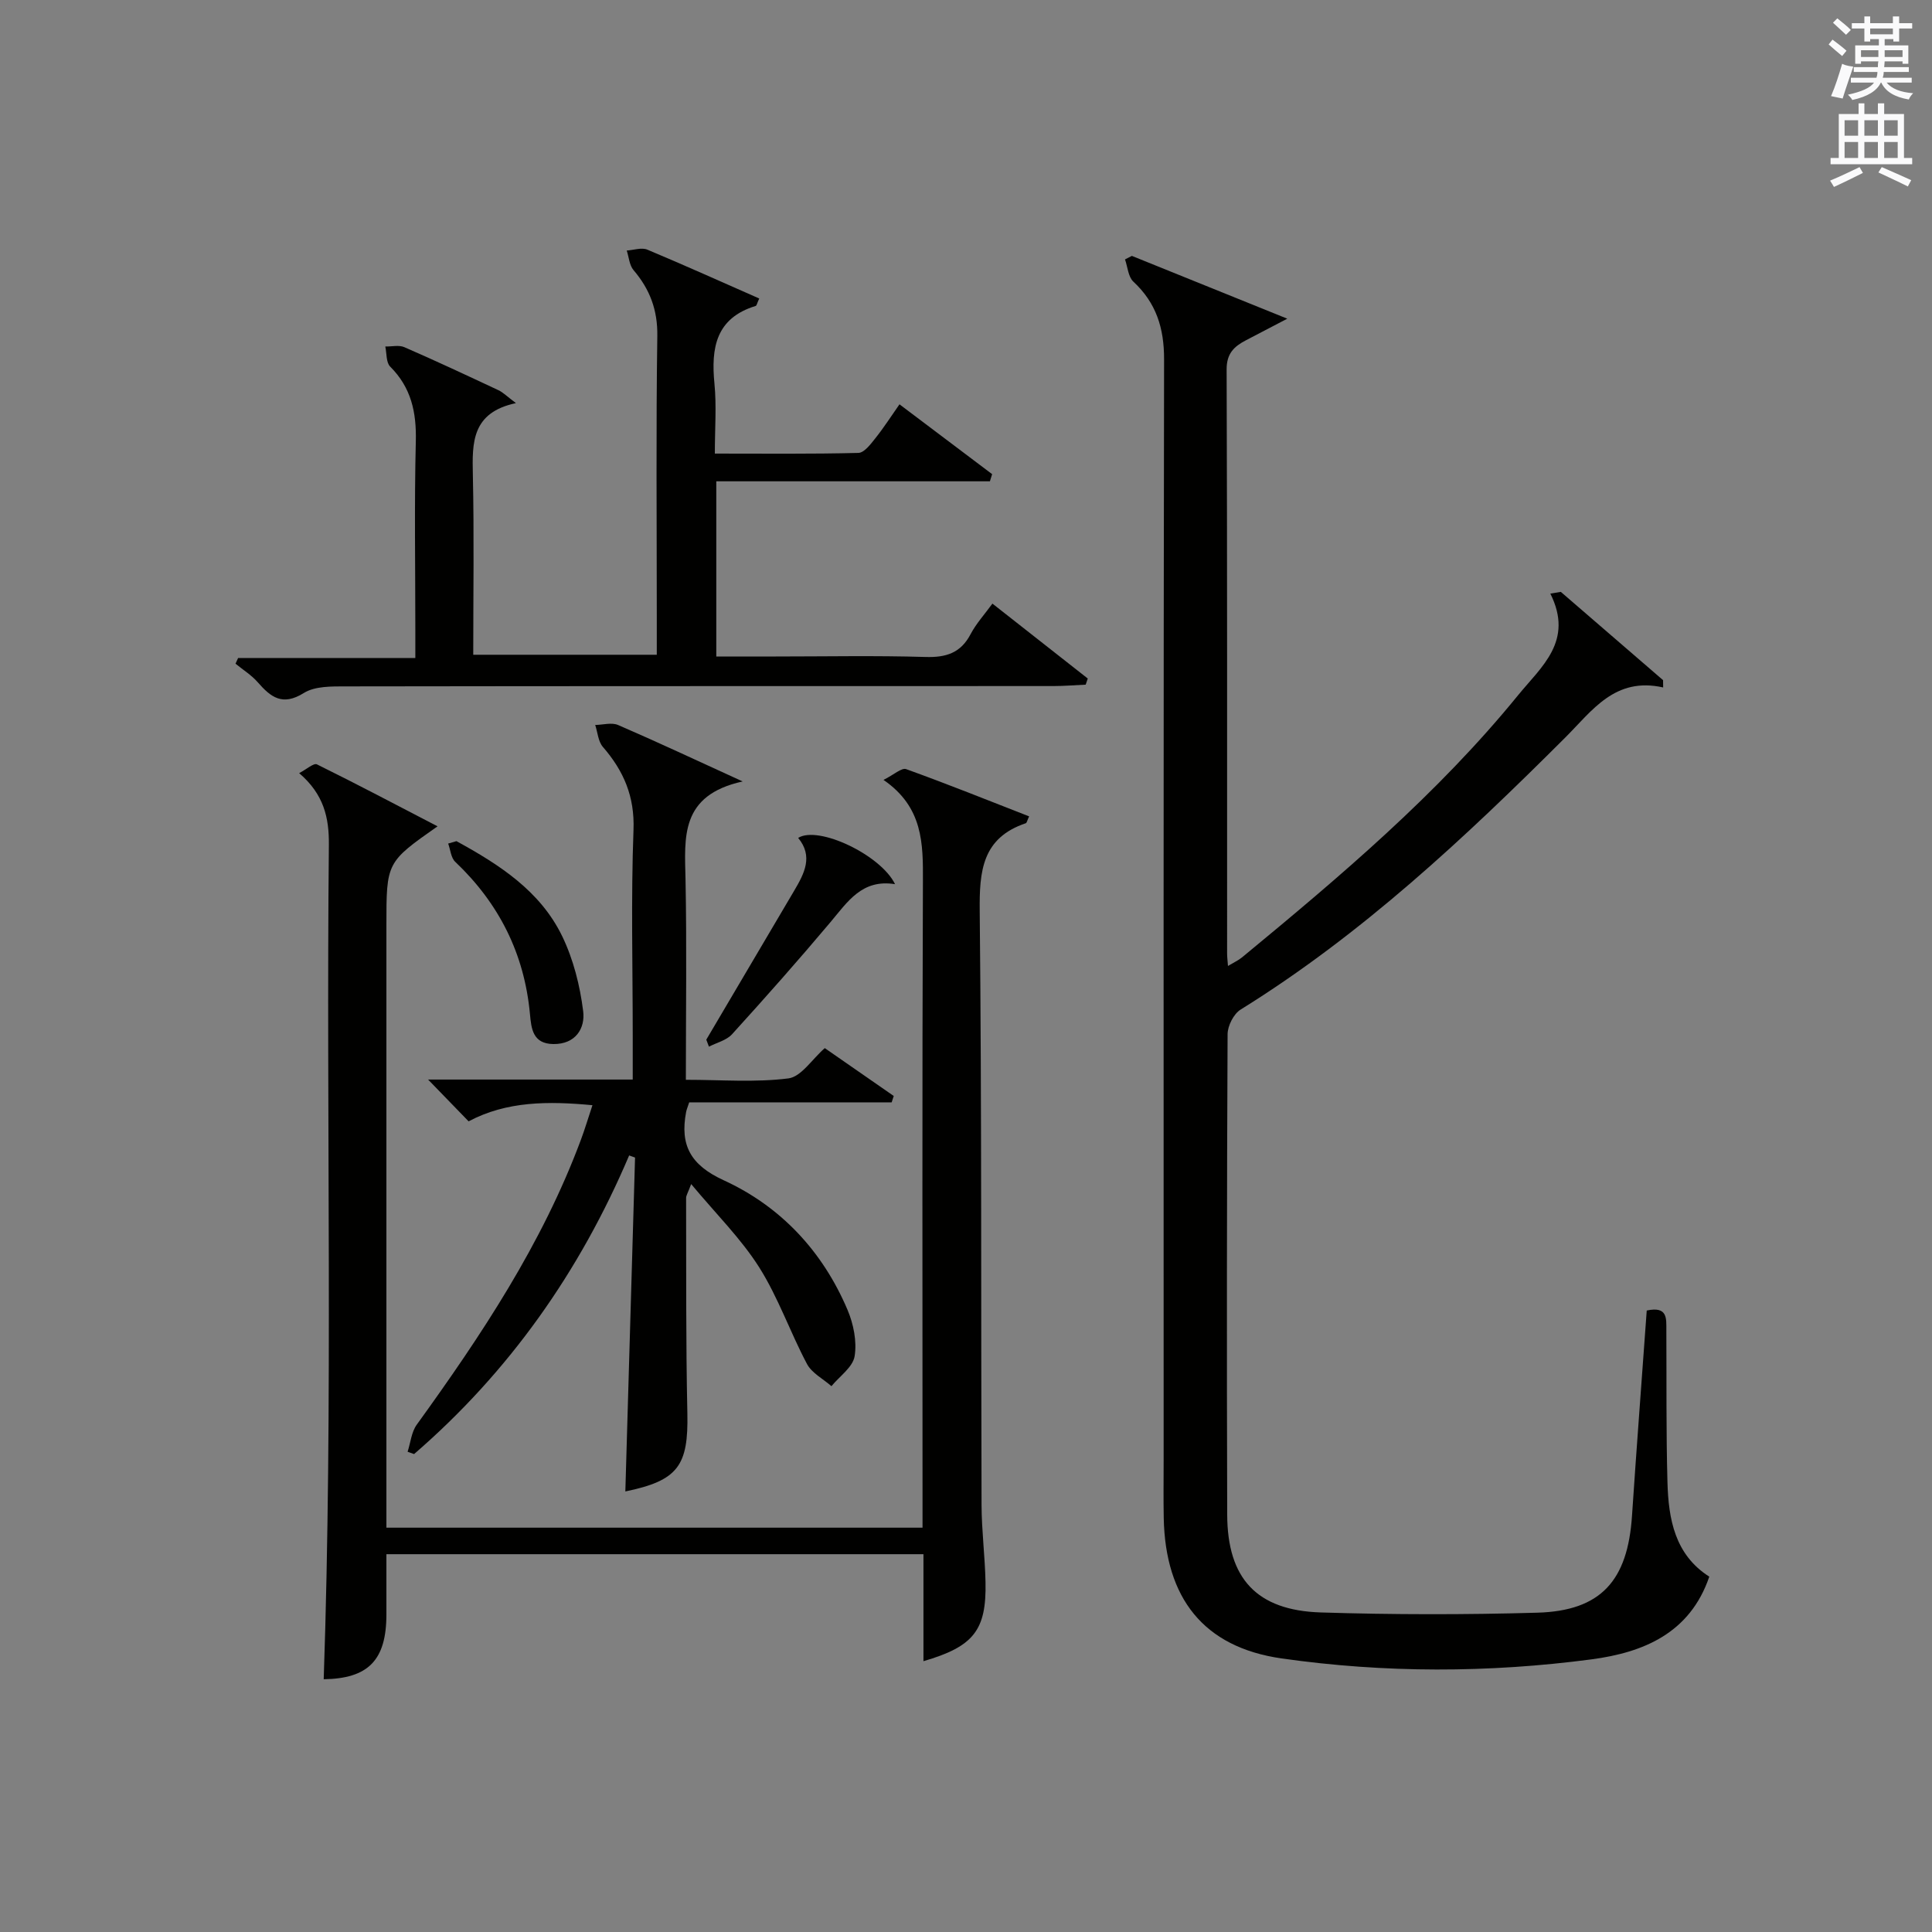 <?xml version="1.0" encoding="utf-8"?>
<!-- Generator: Adobe Illustrator 22.0.0, SVG Export Plug-In . SVG Version: 6.00 Build 0)  -->
<svg version="1.1" id="漢-ZDIC-典" xmlns="http://www.w3.org/2000/svg" xmlns:xlink="http://www.w3.org/1999/xlink" x="0px" y="0px"
	 viewBox="0 0 400 400" style="enable-background:new 0 0 400 400;" xml:space="preserve">
<rect x="0" y="0" width="400" height="400" fill="#808080" stroke="none"/>
<style type="text/css">
	.st1{fill:#010100;}
	.st2{fill:#fafafb;}
</style>
<g>
	
	<path class="st1" d="M340.94,271.33c4.4-0.95,4.04,1.71,4.06,4.07c0.06,10.5-0.06,21,0.23,31.49c0.21,7.63,1.53,14.99,8.66,19.54
		c-4,11.74-13.68,15.7-24.37,17.12c-21.35,2.82-42.88,2.85-64.17-0.19c-16.25-2.32-24.07-12.59-24.41-29.02c-0.08-4-0.02-8-0.02-12
		c0-75.98-0.05-151.97,0.09-227.95c0.01-6.46-1.62-11.67-6.36-16.08c-1.07-1-1.18-3.04-1.73-4.6c0.47-0.24,0.95-0.48,1.42-0.73
		c10.25,4.14,20.51,8.28,32.18,13c-3.6,1.88-6.07,3.18-8.54,4.46c-2.46,1.28-4.04,2.73-4.02,6.07c0.14,40.32,0.09,80.65,0.1,120.97
		c0,0.65,0.09,1.3,0.18,2.51c1.18-0.71,2.15-1.15,2.94-1.8c20.3-16.75,40.41-33.73,57.12-54.25c4.83-5.93,11.59-11.22,6.68-21.04
		c0.72-0.12,1.45-0.24,2.17-0.36c7.06,6.09,14.11,12.19,21.17,18.28c0.01,0.5,0.01,1.01,0.02,1.51
		c-10.01-2.25-14.7,4.82-20.27,10.37c-20.76,20.73-42.11,40.75-67.21,56.32c-1.44,0.89-2.69,3.36-2.7,5.1
		c-0.16,33.16-0.18,66.32-0.08,99.48c0.04,13.24,6.12,19.82,19.37,20.24c14.93,0.47,29.9,0.48,44.84,0.05
		c13.15-0.38,18.72-6.61,19.6-20.09C338.83,299.73,339.91,285.66,340.94,271.33z"/>
	<path class="st1" d="M182.92,161.47c2.18-1.09,3.76-2.57,4.69-2.23c8.54,3.08,16.96,6.46,25.46,9.78c-0.41,0.86-0.48,1.35-0.69,1.42
		c-9.03,3.04-9.63,9.88-9.54,18.21c0.42,40.99,0.25,81.98,0.38,122.97c0.02,5.31,0.71,10.62,0.82,15.94
		c0.21,9.96-2.45,13.34-12.85,16.37c0-7.35,0-14.57,0-22.15c-37.21,0-73.93,0-111.19,0c0,4.28,0,8.4,0,12.52
		c-0.01,9.49-3.81,13.23-12.98,13.37c1.97-57.54,0.49-115.14,1.07-172.71c0.06-5.7-1.05-10.51-6.15-14.89
		c1.55-0.81,3.02-2.14,3.67-1.82c8.28,4.08,16.44,8.4,24.98,12.83C80,178.52,80,178.52,80,191.65c0,39.66,0,79.31,0,118.97
		c0,1.8,0,3.59,0,5.67c37.05,0,73.64,0,111,0c0-1.98,0-3.89,0-5.8c0-42.66-0.09-85.31,0.08-127.97
		C191.12,174.64,191.13,167.12,182.92,161.47z"/>
	<path class="st1" d="M157.19,61.8c-0.45,0.98-0.53,1.48-0.73,1.54c-8.25,2.52-9.27,8.67-8.54,16.1c0.45,4.59,0.08,9.26,0.08,14.47
		c10.17,0,19.95,0.11,29.72-0.14c1.21-0.03,2.54-1.81,3.51-3.03c1.74-2.18,3.26-4.55,5-7.03c6.59,4.97,12.88,9.72,19.18,14.46
		c-0.15,0.49-0.31,0.99-0.46,1.48c-18.79,0-37.58,0-56.65,0c0,12.42,0,24,0,36.27c4.12,0,8.22,0,12.32,0
		c10.33,0,20.67-0.21,30.99,0.1c4.27,0.13,7.3-0.82,9.35-4.74c1.15-2.18,2.87-4.06,4.51-6.31c6.64,5.22,13.19,10.37,19.74,15.51
		c-0.14,0.42-0.28,0.85-0.43,1.27c-2.23,0.1-4.46,0.29-6.69,0.29c-48.83,0.02-97.66-0.01-146.48,0.07c-2.94,0-6.41-0.07-8.71,1.37
		c-4.41,2.75-6.82,0.89-9.53-2.22c-1.3-1.49-3.06-2.58-4.61-3.85c0.18-0.39,0.36-0.79,0.54-1.18c11.99,0,23.97,0,36.69,0
		c0-2.35,0-4.11,0-5.86c0-13-0.22-26,0.1-38.99c0.15-6-0.94-11.12-5.31-15.48c-0.86-0.86-0.7-2.75-1.01-4.16
		c1.33,0.03,2.82-0.35,3.95,0.14c6.55,2.85,13.02,5.88,19.48,8.91c0.96,0.45,1.75,1.27,3.62,2.67c-9.17,1.96-9.07,8.18-8.92,14.84
		c0.27,12.3,0.08,24.62,0.08,37.26c12.71,0,25.09,0,38,0c0-2.93,0-5.71,0-8.5c0-19.16-0.17-38.33,0.11-57.49
		c0.08-5.4-1.54-9.67-4.92-13.64c-0.87-1.02-0.96-2.69-1.41-4.06c1.43-0.09,3.08-0.68,4.27-0.18
		C141.81,54.95,149.48,58.41,157.19,61.8z"/>
	<path class="st1" d="M88.63,223.51c14.52,0,28.14,0,42.37,0c0-3.32,0-6.26,0-9.2c0-14.16-0.37-28.34,0.16-42.49
		c0.26-6.92-2.03-12.21-6.34-17.18c-0.98-1.13-1.08-3.01-1.59-4.54c1.6-0.03,3.42-0.57,4.75,0.01c8.06,3.48,16,7.21,25.78,11.68
		c-13.01,2.86-12.01,11.59-11.83,20.28c0.27,13.63,0.07,27.27,0.07,41.49c7.35,0,14.38,0.58,21.23-0.29
		c2.65-0.34,4.88-3.95,7.53-6.27c4.64,3.22,9.46,6.56,14.28,9.91c-0.14,0.44-0.29,0.88-0.43,1.32c-14.02,0-28.03,0-41.92,0
		c-0.36,1.11-0.56,1.55-0.64,2.01c-1.29,6.84,0.89,10.95,7.76,14.11c11.83,5.42,20.52,14.72,25.66,26.84
		c1.24,2.93,1.97,6.54,1.47,9.6c-0.37,2.27-3.12,4.15-4.8,6.2c-1.72-1.51-4.05-2.7-5.06-4.59c-3.49-6.57-5.94-13.75-9.89-20
		c-3.77-5.96-8.92-11.04-14.09-17.25c-0.68,1.82-1.05,2.36-1.05,2.89c0.04,14.83-0.06,29.66,0.26,44.49
		c0.24,10.94-1.91,14-12.84,16.26c0.67-23.04,1.34-46.09,2.01-69.13c-0.41-0.15-0.81-0.29-1.22-0.44
		c-10.21,24.03-24.83,44.8-44.53,61.83c-0.45-0.16-0.89-0.32-1.34-0.48c0.61-1.88,0.79-4.07,1.89-5.6
		c13.37-18.51,25.97-37.44,34-59.02c0.8-2.15,1.46-4.36,2.38-7.13c-9.13-0.86-17.73-0.86-25.64,3.34
		C94.36,229.41,91.87,226.85,88.63,223.51z"/>
	<path class="st1" d="M146.23,215.25c6.07-10.29,12.13-20.58,18.21-30.86c2.09-3.54,3.97-7.1,0.81-10.91c4.15-2.62,17.1,3.5,20.06,9.58
		c-6.83-1.11-9.81,3.63-13.36,7.85c-6.63,7.88-13.46,15.59-20.38,23.21c-1.15,1.27-3.17,1.74-4.79,2.58
		C146.6,216.21,146.42,215.73,146.23,215.25z"/>
	<path class="st1" d="M94.5,174.15c8.85,4.84,17.35,10.3,21.89,19.67c2.32,4.79,3.69,10.24,4.35,15.54c0.44,3.49-1.52,6.86-6.19,6.8
		c-4.26-0.06-4.55-3.2-4.83-6.23c-1.16-12.48-6.4-22.89-15.47-31.5c-0.89-0.84-0.99-2.5-1.46-3.78
		C93.36,174.49,93.93,174.32,94.5,174.15z"/>
	<path class="st2" d="M378.6,9.2l0.8-1c0.9,0.7,1.9,1.4,2.9,2.3l-0.9,1.1C380.3,10.7,379.4,9.9,378.6,9.2z M379.1,19.9
		c0.9-2.1,1.6-4.3,2.3-6.7c0.4,0.2,0.8,0.4,2.3,0.6c-0.7,2.1-1.5,4.3-2.2,6.6L379.1,19.9z M379.5,4.7l0.9-0.9c1,0.8,2,1.6,2.8,2.4
		l-1,1C381.2,6.3,380.3,5.4,379.5,4.7z M392,3.4h1.2v1.4h2.7v1.1h-2.7v2.7H392V8.1h-1.8v1.3h4.9v3.8h-1.2v-0.5h-3.7
		c0,0.4-0.1,0.9-0.1,1.2h5.1v1H390c0,0.5-0.1,0.9-0.2,1.2h6v1h-5.2c1.1,1.3,2.9,2,5.5,2.2c-0.4,0.4-0.7,0.8-0.9,1.3
		c-2.9-0.5-4.8-1.6-5.7-3.5h-0.1c-0.8,1.7-2.7,2.9-5.9,3.6c-0.2-0.4-0.6-0.8-0.9-1.1c2.8-0.6,4.6-1.4,5.4-2.5h-4.8v-1h5.3
		c0.1-0.3,0.2-0.7,0.2-1.2h-4.9v-1h5c0-0.4,0-0.8,0.1-1.2h-3.6v0.5h-1.2V9.4h4.9V8.1h-1.8v0.5H386V5.9h-2.6V4.8h2.6V3.4h1.2v1.4h4.7
		V3.4z M385.3,11.8h3.6c0-0.4,0-0.9,0-1.4h-3.6V11.8z M387.2,7.1h4.7V5.9h-4.7V7.1z M393.9,10.4h-3.7c0,0.5,0,1,0,1.4h3.7V10.4z"/>
	<path class="st2" d="M384.7,21.4h1.3v2.2h2.8v-2.2h1.3v2.2h4.1v9.1h1.7V34h-16.9v-1.3h1.7v-9.1h4.1V21.4z M385,34.6l0.7,1.2
		c-1.8,0.9-3.8,1.9-6,2.9c-0.2-0.4-0.5-0.8-0.8-1.3C381.3,36.4,383.3,35.4,385,34.6z M381.9,28.1h2.8v-3.2h-2.8V28.1z M381.9,32.7
		h2.8v-3.3h-2.8V32.7z M386,28.1h2.8v-3.2H386V28.1z M386,32.7h2.8v-3.3H386V32.7z M389.6,34.6c2.1,0.9,4.1,1.8,6.1,2.7l-0.7,1.3
		c-2.2-1.1-4.2-2-6.1-2.9L389.6,34.6z M392.9,24.9h-2.8v3.2h2.8V24.9z M390.1,32.7h2.8v-3.3h-2.8V32.7z"/>
</g>
</svg>
